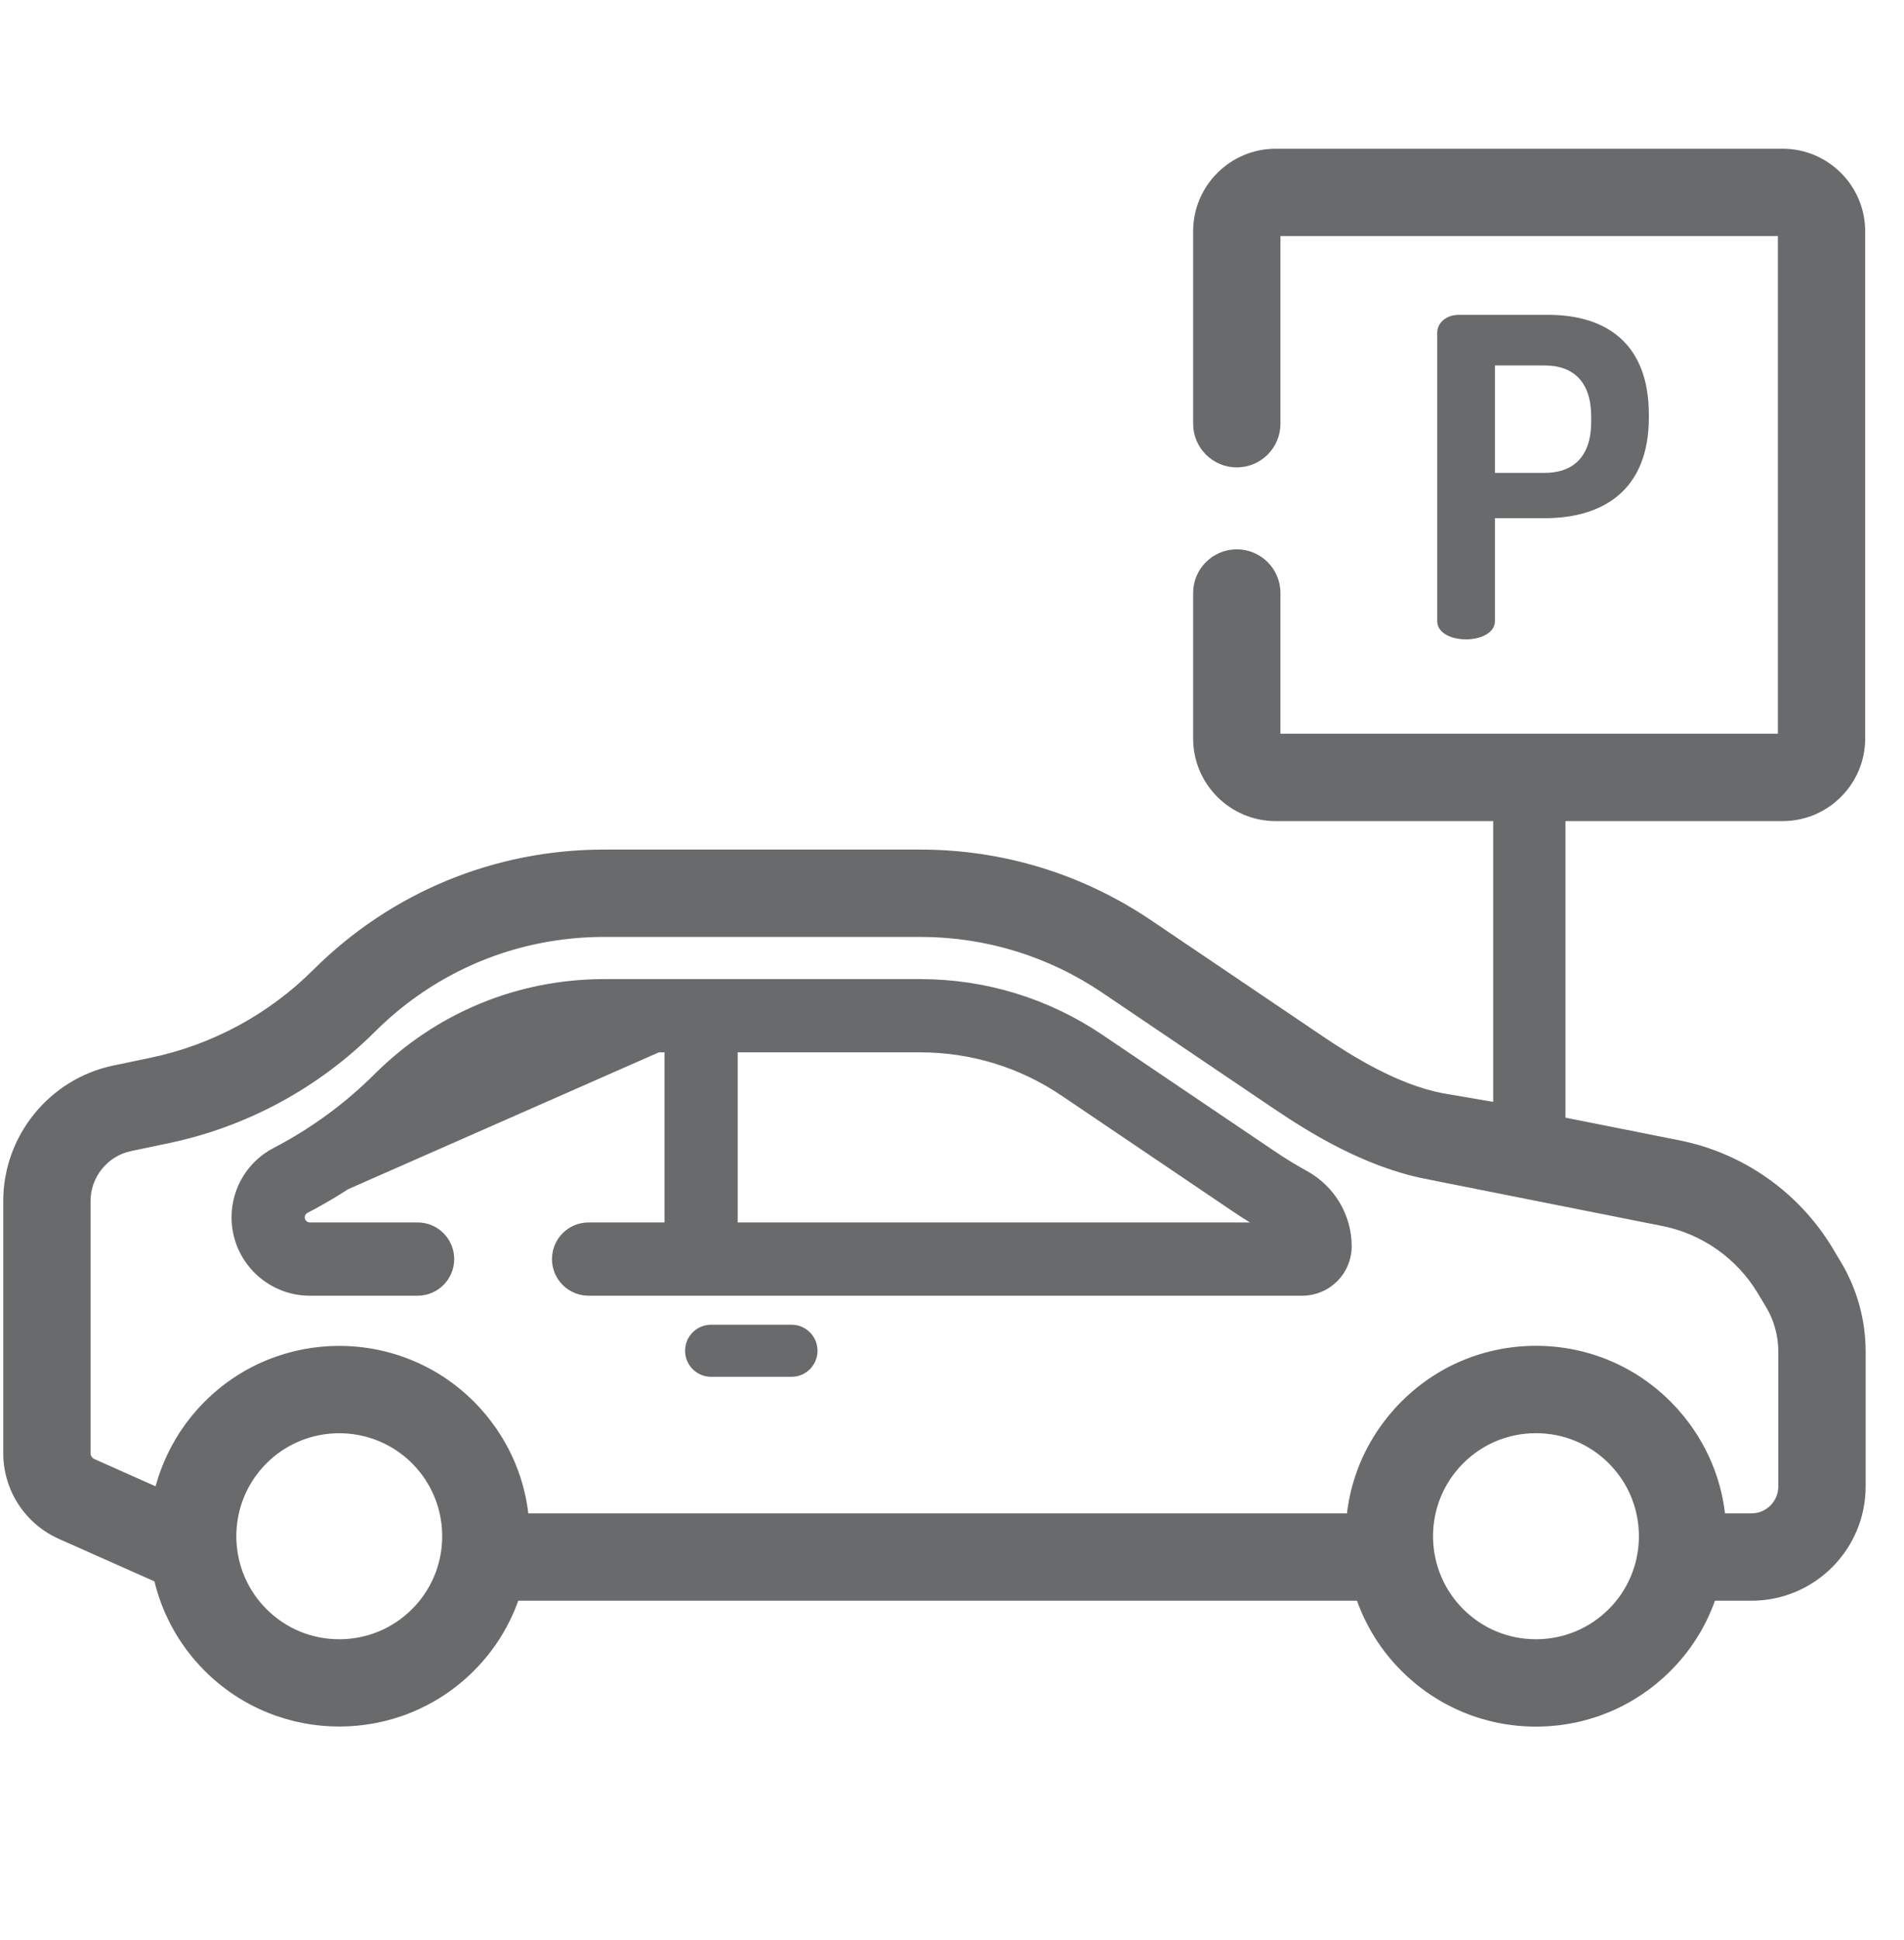 <svg
        fill="none"
        height="55"
        viewBox="0 0 54 55"
        width="54"
        xmlns="http://www.w3.org/2000/svg"
>
    <path
            d="M43.908 8.925H41.379C41.001 8.925 40.762 9.164 40.762 9.429H40.762V17.608C40.762 17.948 41.164 18.124 41.58 18.124C41.982 18.124 42.398 17.948 42.398 17.608V14.689H43.807C45.468 14.689 46.764 13.896 46.764 11.832V11.757C46.764 9.693 45.506 8.925 43.908 8.925ZM45.128 11.958C45.128 12.94 44.625 13.405 43.807 13.405H42.398V10.36H43.807C44.625 10.36 45.128 10.825 45.128 11.807V11.958Z"
            fill="#696A6B"
    />
    <path
            d="M11.984 31.811C13.363 30.438 15.193 29.681 17.139 29.681H18.996V34.803H16.693C16.203 34.803 15.805 35.201 15.805 35.692C15.805 36.182 16.203 36.58 16.693 36.58H36.935C37.625 36.58 38.186 36.019 38.186 35.329C38.186 34.497 37.728 33.729 36.992 33.325C36.677 33.151 36.366 32.961 36.068 32.76L35.983 32.884L36.068 32.76L31.185 29.461C29.678 28.443 27.92 27.905 26.102 27.905H17.139C14.721 27.905 12.444 28.846 10.731 30.553L10.731 30.553C9.875 31.405 8.9 32.118 7.834 32.672L7.834 32.672C7.145 33.029 6.717 33.734 6.717 34.509C6.717 35.651 7.646 36.58 8.788 36.58H11.844C12.334 36.58 12.732 36.182 12.732 35.692C12.732 35.201 12.334 34.803 11.844 34.803H8.788C8.626 34.803 8.494 34.671 8.494 34.509C8.494 34.399 8.554 34.299 8.652 34.248L8.652 34.248C9.88 33.611 11.001 32.791 11.984 31.811ZM11.984 31.811L11.878 31.705M11.984 31.811L11.878 31.705M11.878 31.705C10.906 32.674 9.797 33.485 8.583 34.115L18.996 29.531H17.139C15.154 29.531 13.285 30.303 11.878 31.705ZM20.772 34.804V29.681H26.102C27.565 29.681 28.978 30.114 30.19 30.933L35.073 34.232C35.372 34.434 35.682 34.626 35.997 34.804H20.772Z"
            fill="#696A6B"
            stroke="#696A6B"
            stroke-width="0.3"
    />
    <path
            d="M22.448 37.552H20.168C19.76 37.552 19.43 37.883 19.43 38.29C19.43 38.698 19.76 39.029 20.168 39.029H22.448C22.856 39.029 23.186 38.698 23.186 38.29C23.186 37.883 22.856 37.552 22.448 37.552Z"
            fill="#696A6B"
    />
    <mask
            id="path-4-outside-1"
            fill="black"
            height="46"
            maskUnits="userSpaceOnUse"
            width="54"
            x="-0.408"
            y="3.716"
    >
        <rect
                fill="white"
                height="46"
                width="54"
                x="-0.408"
                y="3.716"
        />
        <path
                d="M51.775 36.02L51.542 35.633C50.663 34.174 49.201 33.147 47.531 32.815L44.149 32.142V22.776H50.557C51.573 22.776 52.399 21.95 52.399 20.934V6.557C52.399 5.542 51.573 4.716 50.557 4.716H36.181C35.165 4.716 34.339 5.542 34.339 6.557V12.011C34.339 12.419 34.669 12.749 35.077 12.749C35.485 12.749 35.815 12.419 35.815 12.011V6.557C35.815 6.356 35.979 6.192 36.181 6.192H50.558C50.759 6.192 50.923 6.356 50.923 6.557V20.934C50.923 21.136 50.759 21.3 50.558 21.3H36.181C35.979 21.3 35.815 21.136 35.815 20.934V16.81C35.815 16.402 35.485 16.072 35.077 16.072C34.669 16.072 34.339 16.402 34.339 16.81V20.934C34.339 21.95 35.165 22.776 36.18 22.776L42.599 22.776V31.785L40.794 31.475C39.441 31.206 38.123 30.39 37.249 29.8L32.366 26.501C30.509 25.246 28.342 24.583 26.1 24.583H17.138C14.156 24.583 11.35 25.742 9.237 27.847C7.9 29.179 6.218 30.087 4.371 30.474L3.311 30.696C1.735 31.026 0.592 32.434 0.592 34.044V41.193C0.592 42.046 1.095 42.821 1.875 43.167L4.815 44.474C4.993 45.404 5.441 46.292 6.159 47.01C7.114 47.965 8.368 48.443 9.622 48.443C10.877 48.443 12.13 47.965 13.085 47.01C13.699 46.396 14.115 45.658 14.334 44.876H38.851C39.07 45.658 39.485 46.396 40.099 47.01C41.024 47.935 42.254 48.445 43.562 48.445C44.87 48.445 46.1 47.935 47.026 47.01C47.639 46.396 48.055 45.658 48.274 44.876H49.675C51.184 44.876 52.412 43.648 52.412 42.139V38.31C52.412 37.503 52.191 36.711 51.775 36.02ZM42.599 22.776H44.149V32.142L42.599 31.785V22.776ZM12.041 45.967C11.395 46.613 10.536 46.968 9.622 46.968C8.708 46.968 7.849 46.613 7.203 45.967C6.167 44.93 5.936 43.389 6.51 42.127C6.515 42.117 6.519 42.107 6.524 42.096C6.542 42.059 6.56 42.022 6.579 41.985C6.588 41.968 6.597 41.95 6.606 41.933C6.623 41.901 6.641 41.87 6.659 41.838C6.672 41.816 6.685 41.795 6.698 41.773C6.715 41.745 6.732 41.718 6.75 41.69C6.766 41.665 6.782 41.641 6.799 41.616C6.816 41.592 6.832 41.568 6.849 41.544C6.869 41.517 6.89 41.49 6.91 41.464C6.926 41.443 6.942 41.422 6.959 41.401C6.983 41.371 7.008 41.342 7.034 41.312C7.048 41.296 7.062 41.279 7.077 41.262C7.115 41.22 7.153 41.179 7.193 41.139C7.197 41.136 7.2 41.132 7.203 41.129C7.211 41.121 7.219 41.114 7.226 41.106C7.26 41.073 7.294 41.04 7.329 41.009C7.338 41.001 7.348 40.993 7.357 40.985C7.391 40.954 7.426 40.924 7.462 40.895C7.465 40.892 7.469 40.889 7.472 40.887C8.723 39.874 10.528 39.875 11.778 40.891L11.782 40.894C11.82 40.925 11.857 40.958 11.895 40.991C11.901 40.997 11.908 41.002 11.915 41.008C11.958 41.047 12 41.087 12.041 41.128C12.086 41.173 12.129 41.219 12.17 41.265C12.189 41.286 12.206 41.307 12.224 41.327C12.245 41.353 12.267 41.378 12.288 41.404C12.311 41.433 12.334 41.462 12.356 41.492C12.369 41.508 12.381 41.525 12.393 41.542C12.42 41.579 12.447 41.617 12.472 41.655C12.476 41.661 12.481 41.668 12.485 41.674C13.353 43.001 13.206 44.802 12.041 45.967ZM45.981 45.967C45.335 46.613 44.476 46.968 43.562 46.968C42.648 46.968 41.789 46.613 41.143 45.967C39.979 44.802 39.831 43.001 40.7 41.674C40.704 41.668 40.708 41.661 40.712 41.655C40.737 41.617 40.764 41.579 40.791 41.542C40.803 41.525 40.815 41.509 40.828 41.492C40.85 41.463 40.873 41.433 40.897 41.404C40.917 41.378 40.939 41.353 40.96 41.328C40.978 41.307 40.996 41.286 41.014 41.265C41.056 41.219 41.099 41.173 41.143 41.129C41.789 40.482 42.648 40.127 43.562 40.127C44.476 40.127 45.335 40.482 45.981 41.129C46.026 41.173 46.069 41.219 46.11 41.265C46.129 41.286 46.146 41.307 46.164 41.328C46.186 41.353 46.207 41.378 46.228 41.404C46.252 41.433 46.274 41.463 46.297 41.492C46.309 41.509 46.321 41.525 46.334 41.542C46.361 41.579 46.387 41.617 46.412 41.655C46.417 41.661 46.421 41.668 46.425 41.674C47.293 43.001 47.145 44.802 45.981 45.967ZM50.935 42.139C50.935 42.834 50.37 43.4 49.674 43.4H48.459C48.43 42.329 48.052 41.307 47.372 40.47C47.367 40.464 47.363 40.459 47.358 40.453C47.316 40.401 47.273 40.351 47.228 40.301C47.217 40.288 47.206 40.275 47.195 40.263C47.148 40.211 47.099 40.16 47.05 40.11C47.041 40.102 47.034 40.093 47.025 40.084C46.389 39.448 45.609 39.009 44.759 38.796C44.372 38.7 43.971 38.65 43.562 38.65C43.235 38.65 42.913 38.682 42.599 38.744C41.658 38.931 40.793 39.391 40.099 40.084C40.091 40.093 40.083 40.101 40.075 40.11C40.026 40.16 39.977 40.211 39.93 40.263C39.919 40.275 39.908 40.288 39.897 40.3C39.852 40.35 39.808 40.401 39.766 40.453C39.762 40.458 39.758 40.464 39.754 40.469C39.073 41.306 38.694 42.329 38.666 43.4H14.519C14.49 42.327 14.111 41.304 13.428 40.466C13.425 40.462 13.422 40.458 13.419 40.454C13.374 40.399 13.328 40.346 13.281 40.293C13.273 40.283 13.264 40.273 13.256 40.264C13.2 40.203 13.144 40.143 13.085 40.084C12.847 39.846 12.589 39.637 12.318 39.458C11.503 38.921 10.563 38.652 9.622 38.652C8.368 38.652 7.114 39.13 6.159 40.084C6.105 40.139 6.052 40.195 6 40.252C5.985 40.268 5.97 40.285 5.955 40.302C5.919 40.344 5.883 40.385 5.848 40.427C5.833 40.446 5.817 40.465 5.802 40.484C5.766 40.529 5.731 40.575 5.696 40.62C5.685 40.635 5.674 40.649 5.664 40.663C5.571 40.79 5.486 40.921 5.406 41.054C5.404 41.058 5.402 41.062 5.4 41.066C5.361 41.132 5.324 41.199 5.288 41.266C5.287 41.268 5.286 41.27 5.285 41.272C5.028 41.762 4.855 42.291 4.775 42.841L2.475 41.818C2.228 41.709 2.068 41.463 2.068 41.193V34.044C2.068 33.129 2.718 32.328 3.614 32.141L4.674 31.919C6.801 31.473 8.74 30.427 10.28 28.893C12.114 27.066 14.549 26.059 17.138 26.059H26.1C28.047 26.059 29.927 26.635 31.54 27.725L36.423 31.023C37.403 31.685 38.892 32.602 40.506 32.923L47.243 34.263C48.507 34.514 49.612 35.291 50.277 36.395L50.511 36.782C50.789 37.243 50.935 37.771 50.935 38.31V42.139Z"
        />
        <path
                d="M44.149 32.142V22.776H42.599V31.785L44.149 32.142Z"
        />
    </mask>
    <path
            d="M51.775 36.02L51.542 35.633C50.663 34.174 49.201 33.147 47.531 32.815L44.149 32.142V22.776H50.557C51.573 22.776 52.399 21.95 52.399 20.934V6.557C52.399 5.542 51.573 4.716 50.557 4.716H36.181C35.165 4.716 34.339 5.542 34.339 6.557V12.011C34.339 12.419 34.669 12.749 35.077 12.749C35.485 12.749 35.815 12.419 35.815 12.011V6.557C35.815 6.356 35.979 6.192 36.181 6.192H50.558C50.759 6.192 50.923 6.356 50.923 6.557V20.934C50.923 21.136 50.759 21.3 50.558 21.3H36.181C35.979 21.3 35.815 21.136 35.815 20.934V16.81C35.815 16.402 35.485 16.072 35.077 16.072C34.669 16.072 34.339 16.402 34.339 16.81V20.934C34.339 21.95 35.165 22.776 36.18 22.776L42.599 22.776V31.785L40.794 31.475C39.441 31.206 38.123 30.39 37.249 29.8L32.366 26.501C30.509 25.246 28.342 24.583 26.1 24.583H17.138C14.156 24.583 11.35 25.742 9.237 27.847C7.9 29.179 6.218 30.087 4.371 30.474L3.311 30.696C1.735 31.026 0.592 32.434 0.592 34.044V41.193C0.592 42.046 1.095 42.821 1.875 43.167L4.815 44.474C4.993 45.404 5.441 46.292 6.159 47.01C7.114 47.965 8.368 48.443 9.622 48.443C10.877 48.443 12.13 47.965 13.085 47.01C13.699 46.396 14.115 45.658 14.334 44.876H38.851C39.07 45.658 39.485 46.396 40.099 47.01C41.024 47.935 42.254 48.445 43.562 48.445C44.87 48.445 46.1 47.935 47.026 47.01C47.639 46.396 48.055 45.658 48.274 44.876H49.675C51.184 44.876 52.412 43.648 52.412 42.139V38.31C52.412 37.503 52.191 36.711 51.775 36.02ZM42.599 22.776H44.149V32.142L42.599 31.785V22.776ZM12.041 45.967C11.395 46.613 10.536 46.968 9.622 46.968C8.708 46.968 7.849 46.613 7.203 45.967C6.167 44.93 5.936 43.389 6.51 42.127C6.515 42.117 6.519 42.107 6.524 42.096C6.542 42.059 6.56 42.022 6.579 41.985C6.588 41.968 6.597 41.95 6.606 41.933C6.623 41.901 6.641 41.87 6.659 41.838C6.672 41.816 6.685 41.795 6.698 41.773C6.715 41.745 6.732 41.718 6.75 41.69C6.766 41.665 6.782 41.641 6.799 41.616C6.816 41.592 6.832 41.568 6.849 41.544C6.869 41.517 6.89 41.49 6.91 41.464C6.926 41.443 6.942 41.422 6.959 41.401C6.983 41.371 7.008 41.342 7.034 41.312C7.048 41.296 7.062 41.279 7.077 41.262C7.115 41.22 7.153 41.179 7.193 41.139C7.197 41.136 7.2 41.132 7.203 41.129C7.211 41.121 7.219 41.114 7.226 41.106C7.26 41.073 7.294 41.04 7.329 41.009C7.338 41.001 7.348 40.993 7.357 40.985C7.391 40.954 7.426 40.924 7.462 40.895C7.465 40.892 7.469 40.889 7.472 40.887C8.723 39.874 10.528 39.875 11.778 40.891L11.782 40.894C11.82 40.925 11.857 40.958 11.895 40.991C11.901 40.997 11.908 41.002 11.915 41.008C11.958 41.047 12 41.087 12.041 41.128C12.086 41.173 12.129 41.219 12.17 41.265C12.189 41.286 12.206 41.307 12.224 41.327C12.245 41.353 12.267 41.378 12.288 41.404C12.311 41.433 12.334 41.462 12.356 41.492C12.369 41.508 12.381 41.525 12.393 41.542C12.42 41.579 12.447 41.617 12.472 41.655C12.476 41.661 12.481 41.668 12.485 41.674C13.353 43.001 13.206 44.802 12.041 45.967ZM45.981 45.967C45.335 46.613 44.476 46.968 43.562 46.968C42.648 46.968 41.789 46.613 41.143 45.967C39.979 44.802 39.831 43.001 40.7 41.674C40.704 41.668 40.708 41.661 40.712 41.655C40.737 41.617 40.764 41.579 40.791 41.542C40.803 41.525 40.815 41.509 40.828 41.492C40.85 41.463 40.873 41.433 40.897 41.404C40.917 41.378 40.939 41.353 40.96 41.328C40.978 41.307 40.996 41.286 41.014 41.265C41.056 41.219 41.099 41.173 41.143 41.129C41.789 40.482 42.648 40.127 43.562 40.127C44.476 40.127 45.335 40.482 45.981 41.129C46.026 41.173 46.069 41.219 46.11 41.265C46.129 41.286 46.146 41.307 46.164 41.328C46.186 41.353 46.207 41.378 46.228 41.404C46.252 41.433 46.274 41.463 46.297 41.492C46.309 41.509 46.321 41.525 46.334 41.542C46.361 41.579 46.387 41.617 46.412 41.655C46.417 41.661 46.421 41.668 46.425 41.674C47.293 43.001 47.145 44.802 45.981 45.967ZM50.935 42.139C50.935 42.834 50.37 43.4 49.674 43.4H48.459C48.43 42.329 48.052 41.307 47.372 40.47C47.367 40.464 47.363 40.459 47.358 40.453C47.316 40.401 47.273 40.351 47.228 40.301C47.217 40.288 47.206 40.275 47.195 40.263C47.148 40.211 47.099 40.16 47.05 40.11C47.041 40.102 47.034 40.093 47.025 40.084C46.389 39.448 45.609 39.009 44.759 38.796C44.372 38.7 43.971 38.65 43.562 38.65C43.235 38.65 42.913 38.682 42.599 38.744C41.658 38.931 40.793 39.391 40.099 40.084C40.091 40.093 40.083 40.101 40.075 40.11C40.026 40.16 39.977 40.211 39.93 40.263C39.919 40.275 39.908 40.288 39.897 40.3C39.852 40.35 39.808 40.401 39.766 40.453C39.762 40.458 39.758 40.464 39.754 40.469C39.073 41.306 38.694 42.329 38.666 43.4H14.519C14.49 42.327 14.111 41.304 13.428 40.466C13.425 40.462 13.422 40.458 13.419 40.454C13.374 40.399 13.328 40.346 13.281 40.293C13.273 40.283 13.264 40.273 13.256 40.264C13.2 40.203 13.144 40.143 13.085 40.084C12.847 39.846 12.589 39.637 12.318 39.458C11.503 38.921 10.563 38.652 9.622 38.652C8.368 38.652 7.114 39.13 6.159 40.084C6.105 40.139 6.052 40.195 6 40.252C5.985 40.268 5.97 40.285 5.955 40.302C5.919 40.344 5.883 40.385 5.848 40.427C5.833 40.446 5.817 40.465 5.802 40.484C5.766 40.529 5.731 40.575 5.696 40.62C5.685 40.635 5.674 40.649 5.664 40.663C5.571 40.79 5.486 40.921 5.406 41.054C5.404 41.058 5.402 41.062 5.4 41.066C5.361 41.132 5.324 41.199 5.288 41.266C5.287 41.268 5.286 41.27 5.285 41.272C5.028 41.762 4.855 42.291 4.775 42.841L2.475 41.818C2.228 41.709 2.068 41.463 2.068 41.193V34.044C2.068 33.129 2.718 32.328 3.614 32.141L4.674 31.919C6.801 31.473 8.74 30.427 10.28 28.893C12.114 27.066 14.549 26.059 17.138 26.059H26.1C28.047 26.059 29.927 26.635 31.54 27.725L36.423 31.023C37.403 31.685 38.892 32.602 40.506 32.923L47.243 34.263C48.507 34.514 49.612 35.291 50.277 36.395L50.511 36.782C50.789 37.243 50.935 37.771 50.935 38.31V42.139Z"
            fill="#696A6B"
    />
    <path
            d="M44.149 32.142V22.776H42.599V31.785L44.149 32.142Z"
            fill="#696A6B"
    />
    <path
            d="M44.149 32.142L44.093 32.386L44.399 32.457V32.142H44.149ZM44.149 22.776H44.399V22.526H44.149V22.776ZM42.599 22.776V22.526H42.349V22.776H42.599ZM42.599 31.785H42.349V31.984L42.543 32.029L42.599 31.785ZM44.399 32.142V22.776H43.899V32.142H44.399ZM42.349 22.776V31.785H42.849V22.776H42.349ZM42.599 23.026H44.149V22.526H42.599V23.026ZM44.205 31.899L42.655 31.542L42.543 32.029L44.093 32.386L44.205 31.899ZM51.775 36.02L52.203 35.762L52.203 35.762L51.775 36.02ZM51.542 35.633L51.97 35.374L51.97 35.374L51.542 35.633ZM47.531 32.815L47.629 32.325L47.629 32.325L47.531 32.815ZM36.18 22.776V23.276H36.18L36.18 22.776ZM40.794 31.475L40.696 31.966L40.709 31.968L40.794 31.475ZM37.249 29.8L37.529 29.386L37.529 29.386L37.249 29.8ZM32.366 26.501L32.646 26.087L32.646 26.087L32.366 26.501ZM9.237 27.847L8.884 27.493L8.884 27.493L9.237 27.847ZM4.371 30.474L4.473 30.963L4.473 30.963L4.371 30.474ZM3.311 30.696L3.413 31.185L3.414 31.185L3.311 30.696ZM1.875 43.167L2.078 42.711L2.078 42.711L1.875 43.167ZM4.815 44.474L5.306 44.38L5.257 44.123L5.018 44.017L4.815 44.474ZM6.159 47.01L5.806 47.364L6.159 47.01ZM13.085 47.01L13.439 47.364L13.439 47.364L13.085 47.01ZM14.334 44.876V44.376H13.955L13.852 44.741L14.334 44.876ZM38.851 44.876L39.332 44.741L39.23 44.376H38.851V44.876ZM40.099 47.01L39.746 47.364L39.746 47.364L40.099 47.01ZM47.026 47.01L46.672 46.657L47.026 47.01ZM48.274 44.876V44.376H47.895L47.793 44.741L48.274 44.876ZM52.412 38.31H52.912V38.31L52.412 38.31ZM12.041 45.967L12.395 46.32L12.395 46.32L12.041 45.967ZM7.203 45.967L7.557 45.613L7.203 45.967ZM6.51 42.127L6.056 41.918L6.055 41.92L6.51 42.127ZM6.524 42.096L6.071 41.885L6.07 41.888L6.524 42.096ZM6.579 41.985L7.024 42.214L7.024 42.213L6.579 41.985ZM6.606 41.933L7.046 42.171L7.047 42.169L6.606 41.933ZM6.659 41.838L7.092 42.088L7.093 42.088L6.659 41.838ZM6.698 41.773L7.125 42.033L7.125 42.033L6.698 41.773ZM6.75 41.69L7.169 41.962L7.169 41.962L6.75 41.69ZM6.799 41.616L7.211 41.9L7.211 41.899L6.799 41.616ZM6.849 41.544L6.445 41.251L6.444 41.251L6.849 41.544ZM6.91 41.464L7.306 41.769L7.306 41.769L6.91 41.464ZM6.959 41.401L6.57 41.087L6.57 41.087L6.959 41.401ZM7.034 41.312L6.656 40.985L6.655 40.986L7.034 41.312ZM7.077 41.262L6.705 40.927L6.704 40.928L7.077 41.262ZM7.193 41.139L6.84 40.785L6.838 40.787L7.193 41.139ZM7.203 41.129L7.557 41.482L7.203 41.129ZM7.226 41.106L7.575 41.465L7.577 41.463L7.226 41.106ZM7.329 41.009L7.665 41.379L7.666 41.379L7.329 41.009ZM7.357 40.985L7.025 40.611L7.024 40.611L7.357 40.985ZM7.462 40.895L7.778 41.282L7.778 41.282L7.462 40.895ZM7.472 40.887L7.157 40.498L7.155 40.5L7.472 40.887ZM11.778 40.891L11.462 41.279L11.472 41.287L11.778 40.891ZM11.782 40.894L12.098 40.507L12.088 40.499L11.782 40.894ZM11.895 40.991L11.563 41.365L11.565 41.367L11.895 40.991ZM11.915 41.008L11.579 41.379L11.58 41.379L11.915 41.008ZM12.041 41.128L12.395 40.775L12.041 41.128ZM12.17 41.265L12.543 40.932L12.542 40.931L12.17 41.265ZM12.224 41.327L11.843 41.652L11.844 41.653L12.224 41.327ZM12.288 41.404L12.677 41.09L12.677 41.09L12.288 41.404ZM12.356 41.492L11.957 41.793L11.958 41.795L12.356 41.492ZM12.393 41.542L12.798 41.248L12.798 41.248L12.393 41.542ZM12.472 41.655L12.056 41.932L12.057 41.934L12.472 41.655ZM12.485 41.674L12.903 41.401L12.903 41.4L12.485 41.674ZM45.981 45.967L46.335 46.32L46.335 46.32L45.981 45.967ZM41.143 45.967L41.497 45.613L41.497 45.613L41.143 45.967ZM40.7 41.674L41.118 41.948L41.119 41.947L40.7 41.674ZM40.712 41.655L41.126 41.936L41.129 41.932L40.712 41.655ZM40.791 41.542L40.386 41.248L40.386 41.248L40.791 41.542ZM40.828 41.492L41.225 41.796L41.227 41.793L40.828 41.492ZM40.897 41.404L40.508 41.089L40.507 41.09L40.897 41.404ZM40.96 41.328L41.34 41.654L41.34 41.653L40.96 41.328ZM41.014 41.265L41.386 41.6L41.386 41.599L41.014 41.265ZM41.143 41.129L40.79 40.775L41.143 41.129ZM45.981 41.129L46.335 40.775L45.981 41.129ZM46.11 41.265L45.738 41.599L45.739 41.6L46.11 41.265ZM46.164 41.328L45.784 41.653L45.785 41.654L46.164 41.328ZM46.228 41.404L46.617 41.09L46.617 41.09L46.228 41.404ZM46.297 41.492L45.897 41.793L45.897 41.793L46.297 41.492ZM46.334 41.542L46.739 41.249L46.738 41.248L46.334 41.542ZM46.412 41.655L45.995 41.931L45.997 41.934L46.412 41.655ZM46.425 41.674L46.843 41.401L46.843 41.4L46.425 41.674ZM48.459 43.4L47.959 43.413L47.972 43.9H48.459V43.4ZM47.372 40.47L46.982 40.783L46.984 40.785L47.372 40.47ZM47.358 40.453L46.972 40.77L46.972 40.77L47.358 40.453ZM47.228 40.301L47.602 39.969L47.602 39.969L47.228 40.301ZM47.195 40.263L47.567 39.929L47.565 39.926L47.195 40.263ZM47.05 40.11L47.406 39.759L47.406 39.759L47.05 40.11ZM47.025 40.084L46.672 40.438L46.674 40.44L47.025 40.084ZM44.759 38.796L44.638 39.281L44.638 39.281L44.759 38.796ZM42.599 38.744L42.502 38.254L42.502 38.254L42.599 38.744ZM40.099 40.084L39.746 39.731L39.746 39.731L40.099 40.084ZM40.075 40.11L40.431 40.461L40.433 40.459L40.075 40.11ZM39.93 40.263L40.3 40.599L40.3 40.599L39.93 40.263ZM39.897 40.3L40.271 40.632L40.272 40.632L39.897 40.3ZM39.766 40.453L40.152 40.771L40.153 40.77L39.766 40.453ZM39.754 40.469L40.142 40.784L40.142 40.783L39.754 40.469ZM38.666 43.4V43.9H39.152L39.165 43.413L38.666 43.4ZM14.519 43.4L14.019 43.413L14.032 43.9H14.519V43.4ZM13.428 40.466L13.037 40.777L13.041 40.781L13.428 40.466ZM13.419 40.454L13.81 40.143L13.806 40.137L13.419 40.454ZM13.281 40.293L13.655 39.961L13.654 39.96L13.281 40.293ZM13.256 40.264L13.626 39.928L13.626 39.928L13.256 40.264ZM13.085 40.084L12.732 40.438L13.085 40.084ZM12.318 39.458L12.593 39.041L12.593 39.04L12.318 39.458ZM6.159 40.084L5.806 39.731L6.159 40.084ZM6 40.252L5.631 39.915L5.63 39.915L6 40.252ZM5.955 40.302L5.582 39.969L5.581 39.971L5.955 40.302ZM5.848 40.427L5.463 40.108L5.463 40.109L5.848 40.427ZM5.802 40.484L6.192 40.797L6.193 40.796L5.802 40.484ZM5.696 40.62L5.296 40.321L5.295 40.321L5.696 40.62ZM5.664 40.663L6.068 40.958L6.07 40.956L5.664 40.663ZM5.406 41.054L5.836 41.31L5.836 41.309L5.406 41.054ZM5.4 41.066L4.97 40.81L4.969 40.812L5.4 41.066ZM5.288 41.266L5.731 41.499L5.731 41.499L5.288 41.266ZM5.285 41.272L4.852 41.021L4.847 41.03L4.843 41.039L5.285 41.272ZM4.775 42.841L4.572 43.298L5.176 43.566L5.27 42.912L4.775 42.841ZM2.475 41.818L2.271 42.275L2.271 42.275L2.475 41.818ZM3.614 32.141L3.512 31.651L3.512 31.651L3.614 32.141ZM4.674 31.919L4.776 32.408L4.776 32.408L4.674 31.919ZM10.28 28.893L10.633 29.247L10.633 29.247L10.28 28.893ZM31.54 27.725L31.82 27.31L31.82 27.31L31.54 27.725ZM36.423 31.023L36.703 30.609L36.703 30.609L36.423 31.023ZM40.506 32.923L40.408 33.414L40.408 33.414L40.506 32.923ZM47.243 34.263L47.341 33.773L47.341 33.773L47.243 34.263ZM50.277 36.395L50.706 36.136L50.706 36.136L50.277 36.395ZM50.511 36.782L50.082 37.04L50.082 37.04L50.511 36.782ZM52.203 35.762L51.97 35.374L51.113 35.891L51.347 36.278L52.203 35.762ZM51.97 35.374C51.019 33.796 49.437 32.684 47.629 32.325L47.434 33.306C48.965 33.61 50.307 34.553 51.113 35.891L51.97 35.374ZM47.629 32.325L44.246 31.652L44.051 32.633L47.434 33.306L47.629 32.325ZM44.149 23.276H50.557V22.276H44.149V23.276ZM50.557 23.276C51.849 23.276 52.899 22.226 52.899 20.934H51.899C51.899 21.674 51.297 22.276 50.557 22.276V23.276ZM52.899 20.934V6.557H51.899V20.934H52.899ZM52.899 6.557C52.899 5.266 51.849 4.216 50.557 4.216V5.216C51.297 5.216 51.899 5.818 51.899 6.557H52.899ZM50.557 4.216H36.181V5.216H50.557V4.216ZM36.181 4.216C34.889 4.216 33.839 5.266 33.839 6.557H34.839C34.839 5.818 35.441 5.216 36.181 5.216V4.216ZM33.839 6.557V12.011H34.839V6.557H33.839ZM33.839 12.011C33.839 12.695 34.393 13.249 35.077 13.249V12.249C34.946 12.249 34.839 12.143 34.839 12.011H33.839ZM35.077 13.249C35.761 13.249 36.315 12.695 36.315 12.011H35.315C35.315 12.143 35.209 12.249 35.077 12.249V13.249ZM36.315 12.011V6.557H35.315V12.011H36.315ZM36.315 6.557C36.315 6.632 36.255 6.692 36.181 6.692V5.692C35.703 5.692 35.315 6.08 35.315 6.557H36.315ZM36.181 6.692H50.558V5.692H36.181V6.692ZM50.558 6.692C50.483 6.692 50.423 6.632 50.423 6.557H51.423C51.423 6.08 51.035 5.692 50.558 5.692V6.692ZM50.423 6.557V20.934H51.423V6.557H50.423ZM50.423 20.934C50.423 20.86 50.483 20.8 50.558 20.8V21.8C51.035 21.8 51.423 21.412 51.423 20.934H50.423ZM50.558 20.8H36.181V21.8H50.558V20.8ZM36.181 20.8C36.255 20.8 36.315 20.86 36.315 20.934H35.315C35.315 21.412 35.703 21.8 36.181 21.8V20.8ZM36.315 20.934V16.81H35.315V20.934H36.315ZM36.315 16.81C36.315 16.126 35.761 15.572 35.077 15.572V16.572C35.209 16.572 35.315 16.679 35.315 16.81H36.315ZM35.077 15.572C34.393 15.572 33.839 16.126 33.839 16.81H34.839C34.839 16.679 34.945 16.572 35.077 16.572V15.572ZM33.839 16.81V20.934H34.839V16.81H33.839ZM33.839 20.934C33.839 22.226 34.889 23.276 36.18 23.276V22.276C35.441 22.276 34.839 21.674 34.839 20.934H33.839ZM36.18 23.276L42.599 23.276L42.599 22.276L36.18 22.276L36.18 23.276ZM42.684 31.292L40.878 30.983L40.709 31.968L42.515 32.278L42.684 31.292ZM40.891 30.985C39.646 30.738 38.401 29.974 37.529 29.386L36.969 30.214C37.846 30.806 39.237 31.676 40.696 31.966L40.891 30.985ZM37.529 29.386L32.646 26.087L32.087 26.916L36.969 30.214L37.529 29.386ZM32.646 26.087C30.706 24.776 28.442 24.083 26.1 24.083V25.083C28.242 25.083 30.311 25.717 32.087 26.916L32.646 26.087ZM26.1 24.083H17.138V25.083H26.1V24.083ZM17.138 24.083C14.023 24.083 11.091 25.295 8.884 27.493L9.59 28.201C11.609 26.19 14.288 25.083 17.138 25.083V24.083ZM8.884 27.493C7.616 28.756 6.02 29.618 4.268 29.985L4.473 30.963C6.415 30.557 8.185 29.601 9.59 28.201L8.884 27.493ZM4.268 29.985L3.209 30.206L3.414 31.185L4.473 30.963L4.268 29.985ZM3.209 30.206C1.401 30.585 0.092 32.197 0.092 34.044H1.092C1.092 32.67 2.07 31.467 3.413 31.185L3.209 30.206ZM0.092 34.044V41.193H1.092V34.044H0.092ZM0.092 41.193C0.092 42.244 0.712 43.198 1.672 43.624L2.078 42.711C1.479 42.444 1.092 41.849 1.092 41.193H0.092ZM1.672 43.624L4.612 44.931L5.018 44.017L2.078 42.711L1.672 43.624ZM4.324 44.568C4.52 45.593 5.014 46.572 5.806 47.364L6.513 46.657C5.868 46.012 5.466 45.215 5.306 44.38L4.324 44.568ZM5.806 47.364C6.858 48.416 8.241 48.943 9.622 48.943V47.943C8.495 47.943 7.37 47.514 6.513 46.657L5.806 47.364ZM9.622 48.943C11.003 48.943 12.386 48.416 13.439 47.364L12.732 46.657C11.875 47.514 10.75 47.943 9.622 47.943V48.943ZM13.439 47.364C14.116 46.687 14.574 45.873 14.815 45.011L13.852 44.741C13.656 45.444 13.283 46.105 12.732 46.657L13.439 47.364ZM14.334 45.376H38.851V44.376H14.334V45.376ZM38.369 45.011C38.611 45.873 39.069 46.687 39.746 47.364L40.453 46.657C39.902 46.105 39.529 45.443 39.332 44.741L38.369 45.011ZM39.746 47.364C40.765 48.383 42.121 48.945 43.562 48.945V47.945C42.387 47.945 41.284 47.488 40.453 46.657L39.746 47.364ZM43.562 48.945C45.003 48.945 46.36 48.383 47.379 47.364L46.672 46.657C45.841 47.488 44.738 47.945 43.562 47.945V48.945ZM47.379 47.364C48.056 46.687 48.514 45.873 48.755 45.011L47.793 44.741C47.596 45.444 47.223 46.105 46.672 46.657L47.379 47.364ZM48.274 45.376H49.675V44.376H48.274V45.376ZM49.675 45.376C51.46 45.376 52.912 43.924 52.912 42.139H51.912C51.912 43.372 50.908 44.376 49.675 44.376V45.376ZM52.912 42.139V38.31H51.912V42.139H52.912ZM52.912 38.31C52.912 37.412 52.666 36.531 52.203 35.762L51.347 36.278C51.716 36.891 51.912 37.594 51.912 38.31L52.912 38.31ZM11.688 45.613C11.135 46.165 10.403 46.468 9.622 46.468V47.468C10.669 47.468 11.655 47.06 12.395 46.32L11.688 45.613ZM9.622 46.468C8.841 46.468 8.109 46.165 7.557 45.613L6.85 46.32C7.59 47.06 8.576 47.468 9.622 47.468V46.468ZM7.557 45.613C6.673 44.729 6.474 43.413 6.965 42.334L6.055 41.92C5.398 43.364 5.66 45.131 6.85 46.32L7.557 45.613ZM6.965 42.336C6.968 42.328 6.972 42.321 6.974 42.316C6.976 42.311 6.977 42.308 6.978 42.305L6.07 41.888C6.066 41.895 6.063 41.903 6.061 41.907C6.058 41.913 6.057 41.916 6.056 41.918L6.965 42.336ZM6.977 42.308C6.991 42.279 7.006 42.248 7.024 42.214L6.134 41.757C6.114 41.797 6.092 41.84 6.071 41.885L6.977 42.308ZM7.024 42.213C7.033 42.196 7.04 42.183 7.046 42.171L6.167 41.695C6.154 41.718 6.143 41.74 6.134 41.757L7.024 42.213ZM7.047 42.169C7.061 42.143 7.076 42.116 7.092 42.088L6.226 41.588C6.206 41.623 6.186 41.66 6.165 41.697L7.047 42.169ZM7.093 42.088C7.103 42.07 7.113 42.052 7.125 42.033L6.271 41.513C6.256 41.537 6.241 41.562 6.226 41.588L7.093 42.088ZM7.125 42.033C7.141 42.007 7.155 41.984 7.169 41.962L6.33 41.418C6.308 41.451 6.288 41.484 6.27 41.514L7.125 42.033ZM7.169 41.962C7.182 41.943 7.195 41.923 7.211 41.9L6.387 41.333C6.369 41.359 6.35 41.388 6.33 41.418L7.169 41.962ZM7.211 41.899C7.23 41.872 7.242 41.855 7.255 41.837L6.444 41.251C6.423 41.281 6.401 41.312 6.387 41.334L7.211 41.899ZM7.254 41.838C7.269 41.817 7.285 41.796 7.306 41.769L6.515 41.158C6.494 41.184 6.469 41.217 6.445 41.251L7.254 41.838ZM7.306 41.769C7.329 41.739 7.336 41.73 7.348 41.715L6.57 41.087C6.549 41.113 6.524 41.146 6.515 41.158L7.306 41.769ZM7.348 41.715C7.366 41.693 7.386 41.67 7.412 41.639L6.655 40.986C6.631 41.013 6.6 41.049 6.57 41.087L7.348 41.715ZM7.412 41.64C7.444 41.602 7.434 41.613 7.449 41.596L6.704 40.928C6.692 40.942 6.681 40.955 6.673 40.964C6.664 40.975 6.66 40.98 6.656 40.985L7.412 41.64ZM7.448 41.597C7.481 41.561 7.514 41.526 7.548 41.491L6.838 40.787C6.793 40.833 6.748 40.88 6.705 40.927L7.448 41.597ZM7.547 41.493C7.552 41.487 7.556 41.483 7.559 41.48C7.562 41.477 7.564 41.474 7.565 41.474C7.566 41.473 7.565 41.474 7.564 41.475C7.563 41.476 7.56 41.479 7.557 41.482L6.85 40.775C6.844 40.78 6.84 40.785 6.837 40.788C6.835 40.79 6.832 40.793 6.832 40.794C6.831 40.795 6.831 40.794 6.832 40.793C6.834 40.792 6.836 40.789 6.84 40.785L7.547 41.493ZM7.557 41.482C7.554 41.485 7.553 41.486 7.556 41.483C7.557 41.481 7.561 41.478 7.563 41.476C7.566 41.473 7.571 41.469 7.575 41.465L6.878 40.748C6.878 40.747 6.879 40.747 6.873 40.752C6.869 40.756 6.86 40.765 6.85 40.775L7.557 41.482ZM7.577 41.463C7.609 41.432 7.637 41.404 7.665 41.379L6.993 40.639C6.951 40.676 6.912 40.715 6.876 40.75L7.577 41.463ZM7.666 41.379C7.663 41.381 7.661 41.382 7.666 41.378C7.668 41.377 7.671 41.374 7.675 41.371C7.678 41.368 7.683 41.364 7.689 41.359L7.024 40.611C7.025 40.611 7.026 40.61 7.019 40.615C7.015 40.619 7.004 40.628 6.992 40.639L7.666 41.379ZM7.688 41.359C7.722 41.329 7.75 41.305 7.778 41.282L7.146 40.507C7.102 40.543 7.061 40.579 7.025 40.611L7.688 41.359ZM7.778 41.282C7.775 41.285 7.772 41.286 7.771 41.288C7.77 41.288 7.769 41.289 7.771 41.288C7.771 41.288 7.774 41.286 7.776 41.283C7.779 41.281 7.784 41.278 7.789 41.274L7.155 40.5C7.159 40.497 7.161 40.495 7.162 40.494C7.163 40.493 7.164 40.493 7.163 40.494C7.162 40.494 7.16 40.496 7.157 40.498C7.154 40.5 7.15 40.504 7.145 40.508L7.778 41.282ZM7.786 41.276C8.854 40.411 10.396 40.413 11.462 41.279L12.093 40.503C10.66 39.338 8.592 39.337 7.157 40.498L7.786 41.276ZM11.472 41.287L11.476 41.29L12.088 40.499L12.083 40.495L11.472 41.287ZM11.466 41.282C11.496 41.306 11.527 41.333 11.563 41.365L12.227 40.617C12.188 40.583 12.144 40.544 12.098 40.507L11.466 41.282ZM11.565 41.367C11.569 41.37 11.572 41.373 11.575 41.376C11.577 41.377 11.58 41.38 11.581 41.38C11.584 41.383 11.582 41.381 11.579 41.379L12.251 40.638C12.241 40.629 12.232 40.622 12.229 40.619C12.226 40.616 12.226 40.616 12.224 40.615C12.224 40.614 12.224 40.615 12.225 40.615L11.565 41.367ZM11.58 41.379C11.616 41.413 11.652 41.447 11.688 41.482L12.395 40.775C12.347 40.727 12.299 40.682 12.25 40.637L11.58 41.379ZM11.688 41.482C11.724 41.519 11.761 41.558 11.798 41.599L12.542 40.931C12.496 40.88 12.447 40.827 12.395 40.775L11.688 41.482ZM11.798 41.599C11.811 41.614 11.819 41.623 11.843 41.652L12.604 41.003C12.593 40.99 12.566 40.958 12.543 40.932L11.798 41.599ZM11.844 41.653C11.866 41.679 11.883 41.699 11.899 41.718L12.677 41.09C12.651 41.057 12.624 41.026 12.604 41.002L11.844 41.653ZM11.898 41.717C11.917 41.74 11.935 41.765 11.957 41.793L12.755 41.191C12.732 41.16 12.706 41.126 12.677 41.09L11.898 41.717ZM11.958 41.795C11.969 41.809 11.979 41.823 11.989 41.836L12.798 41.248C12.783 41.227 12.768 41.208 12.754 41.189L11.958 41.795ZM11.989 41.836C12.012 41.868 12.035 41.9 12.056 41.932L12.888 41.378C12.859 41.333 12.828 41.29 12.798 41.248L11.989 41.836ZM12.057 41.934C12.059 41.937 12.06 41.938 12.067 41.949L12.903 41.4C12.901 41.398 12.893 41.386 12.887 41.376L12.057 41.934ZM12.066 41.948C12.808 43.081 12.681 44.62 11.688 45.613L12.395 46.32C13.73 44.985 13.898 42.921 12.903 41.401L12.066 41.948ZM45.628 45.613C45.075 46.165 44.343 46.468 43.562 46.468V47.468C44.609 47.468 45.595 47.06 46.335 46.32L45.628 45.613ZM43.562 46.468C42.781 46.468 42.049 46.165 41.497 45.613L40.79 46.32C41.53 47.06 42.516 47.468 43.562 47.468V46.468ZM41.497 45.613C40.504 44.62 40.376 43.081 41.118 41.948L40.281 41.4C39.286 42.92 39.454 44.985 40.79 46.32L41.497 45.613ZM41.119 41.947C41.123 41.94 41.125 41.937 41.126 41.936L40.298 41.375C40.291 41.386 40.284 41.396 40.28 41.401L41.119 41.947ZM41.129 41.932C41.15 41.9 41.172 41.868 41.196 41.835L40.386 41.248C40.356 41.29 40.325 41.334 40.295 41.379L41.129 41.932ZM41.196 41.835C41.204 41.823 41.214 41.811 41.225 41.796L40.431 41.189C40.417 41.207 40.402 41.227 40.386 41.248L41.196 41.835ZM41.227 41.793C41.248 41.765 41.267 41.74 41.286 41.718L40.507 41.09C40.478 41.126 40.452 41.16 40.428 41.192L41.227 41.793ZM41.285 41.719C41.301 41.699 41.318 41.679 41.34 41.654L40.581 41.002C40.559 41.027 40.534 41.057 40.508 41.089L41.285 41.719ZM41.34 41.653C41.366 41.623 41.373 41.614 41.386 41.6L40.643 40.931C40.618 40.957 40.59 40.991 40.58 41.003L41.34 41.653ZM41.386 41.599C41.423 41.558 41.46 41.519 41.497 41.482L40.79 40.775C40.738 40.827 40.689 40.879 40.642 40.931L41.386 41.599ZM41.497 41.482C42.049 40.93 42.781 40.627 43.562 40.627V39.627C42.516 39.627 41.53 40.035 40.79 40.775L41.497 41.482ZM43.562 40.627C44.343 40.627 45.075 40.93 45.628 41.482L46.335 40.775C45.595 40.035 44.609 39.627 43.562 39.627V40.627ZM45.628 41.482C45.665 41.519 45.701 41.558 45.738 41.599L46.483 40.931C46.436 40.88 46.387 40.827 46.335 40.775L45.628 41.482ZM45.739 41.6C45.752 41.614 45.758 41.622 45.784 41.653L46.544 41.003C46.535 40.992 46.506 40.958 46.482 40.931L45.739 41.6ZM45.785 41.654C45.807 41.679 45.824 41.699 45.839 41.718L46.617 41.09C46.591 41.057 46.565 41.027 46.543 41.002L45.785 41.654ZM45.839 41.718C45.857 41.74 45.876 41.765 45.897 41.793L46.696 41.191C46.672 41.16 46.646 41.126 46.617 41.09L45.839 41.718ZM45.897 41.793C45.91 41.81 45.92 41.824 45.929 41.836L46.738 41.248C46.723 41.227 46.708 41.207 46.696 41.191L45.897 41.793ZM45.928 41.835C45.953 41.869 45.975 41.901 45.995 41.931L46.829 41.379C46.799 41.333 46.768 41.29 46.739 41.249L45.928 41.835ZM45.997 41.934C46 41.938 46.002 41.942 46.007 41.949L46.843 41.4C46.839 41.394 46.833 41.385 46.827 41.376L45.997 41.934ZM46.007 41.948C46.748 43.081 46.621 44.62 45.628 45.613L46.335 46.32C47.67 44.985 47.838 42.92 46.843 41.401L46.007 41.948ZM50.435 42.139C50.435 42.558 50.093 42.9 49.674 42.9V43.9C50.646 43.9 51.435 43.11 51.435 42.139H50.435ZM49.674 42.9H48.459V43.9H49.674V42.9ZM48.959 43.386C48.927 42.205 48.509 41.078 47.76 40.155L46.984 40.785C47.595 41.538 47.933 42.453 47.959 43.413L48.959 43.386ZM47.762 40.157C47.763 40.158 47.763 40.158 47.763 40.158C47.762 40.157 47.762 40.157 47.76 40.155C47.758 40.152 47.752 40.144 47.745 40.135L46.972 40.77C46.97 40.767 46.968 40.765 46.97 40.768C46.971 40.769 46.973 40.771 46.974 40.773C46.976 40.776 46.979 40.779 46.982 40.783L47.762 40.157ZM47.745 40.136C47.697 40.078 47.649 40.022 47.602 39.969L46.854 40.633C46.896 40.68 46.935 40.725 46.972 40.77L47.745 40.136ZM47.602 39.969C47.6 39.967 47.598 39.965 47.592 39.957C47.587 39.951 47.577 39.94 47.567 39.929L46.823 40.596C46.824 40.598 46.825 40.6 46.831 40.606C46.836 40.612 46.845 40.623 46.855 40.633L47.602 39.969ZM47.565 39.926C47.512 39.868 47.458 39.812 47.406 39.759L46.694 40.462C46.74 40.508 46.784 40.553 46.825 40.599L47.565 39.926ZM47.406 39.759C47.407 39.76 47.408 39.761 47.408 39.761C47.407 39.76 47.407 39.76 47.404 39.757C47.4 39.753 47.389 39.741 47.377 39.729L46.674 40.44C46.671 40.438 46.67 40.436 46.669 40.436C46.669 40.435 46.67 40.436 46.671 40.438C46.673 40.439 46.676 40.443 46.68 40.446C46.683 40.45 46.688 40.456 46.694 40.462L47.406 39.759ZM47.379 39.731C46.679 39.031 45.819 38.546 44.88 38.311L44.638 39.281C45.4 39.472 46.099 39.866 46.672 40.438L47.379 39.731ZM44.88 38.311C44.453 38.205 44.012 38.15 43.562 38.15V39.15C43.93 39.15 44.291 39.195 44.638 39.281L44.88 38.311ZM43.562 38.15C43.203 38.15 42.848 38.185 42.502 38.254L42.696 39.234C42.978 39.179 43.268 39.15 43.562 39.15V38.15ZM42.502 38.254C41.463 38.459 40.509 38.967 39.746 39.731L40.453 40.438C41.077 39.814 41.853 39.402 42.697 39.234L42.502 38.254ZM39.746 39.731C39.734 39.742 39.725 39.752 39.721 39.757C39.715 39.763 39.716 39.762 39.717 39.761L40.433 40.459C40.438 40.454 40.443 40.449 40.446 40.445C40.449 40.442 40.452 40.439 40.453 40.437C40.457 40.433 40.456 40.435 40.453 40.438L39.746 39.731ZM39.719 39.759C39.666 39.812 39.612 39.868 39.559 39.927L40.3 40.599C40.341 40.553 40.384 40.508 40.431 40.461L39.719 39.759ZM39.56 39.926C39.548 39.939 39.538 39.95 39.533 39.957C39.526 39.965 39.524 39.967 39.523 39.969L40.272 40.632C40.281 40.621 40.29 40.61 40.294 40.606C40.299 40.6 40.3 40.599 40.3 40.599L39.56 39.926ZM39.523 39.968C39.476 40.021 39.427 40.077 39.379 40.136L40.153 40.77C40.189 40.725 40.229 40.68 40.271 40.632L39.523 39.968ZM39.38 40.135C39.373 40.144 39.367 40.152 39.364 40.155C39.364 40.156 39.364 40.156 39.363 40.157C39.363 40.157 39.363 40.157 39.363 40.157C39.363 40.157 39.363 40.157 39.363 40.157C39.363 40.157 39.363 40.157 39.363 40.157C39.363 40.157 39.363 40.157 39.363 40.157C39.363 40.157 39.363 40.157 39.363 40.157C39.363 40.156 39.364 40.156 39.364 40.155L40.142 40.783C40.146 40.779 40.149 40.775 40.151 40.773C40.153 40.77 40.154 40.768 40.155 40.767C40.156 40.766 40.156 40.766 40.155 40.767C40.155 40.767 40.154 40.769 40.152 40.771L39.38 40.135ZM39.365 40.154C38.615 41.077 38.198 42.205 38.166 43.386L39.165 43.413C39.191 42.453 39.53 41.537 40.142 40.784L39.365 40.154ZM38.666 42.9H14.519V43.9H38.666V42.9ZM15.019 43.386C14.987 42.203 14.568 41.074 13.816 40.15L13.041 40.781C13.653 41.534 13.993 42.452 14.019 43.413L15.019 43.386ZM13.82 40.155C13.82 40.155 13.82 40.154 13.819 40.154C13.819 40.153 13.818 40.153 13.818 40.152C13.816 40.15 13.813 40.147 13.81 40.143L13.028 40.765C13.028 40.765 13.028 40.765 13.028 40.766C13.028 40.766 13.029 40.767 13.03 40.768C13.031 40.77 13.034 40.773 13.037 40.777L13.82 40.155ZM13.806 40.137C13.756 40.076 13.704 40.017 13.655 39.961L12.908 40.626C12.952 40.675 12.993 40.723 13.032 40.77L13.806 40.137ZM13.654 39.96C13.654 39.96 13.654 39.96 13.649 39.954C13.645 39.949 13.636 39.939 13.626 39.928L12.885 40.599C12.884 40.598 12.884 40.598 12.888 40.603C12.891 40.607 12.9 40.617 12.909 40.627L13.654 39.96ZM13.626 39.928C13.566 39.862 13.504 39.796 13.439 39.731L12.732 40.438C12.784 40.49 12.835 40.544 12.885 40.6L13.626 39.928ZM13.439 39.731C13.176 39.468 12.892 39.238 12.593 39.041L12.042 39.875C12.286 40.036 12.517 40.223 12.732 40.438L13.439 39.731ZM12.593 39.04C11.694 38.448 10.658 38.152 9.622 38.152V39.152C10.468 39.152 11.312 39.394 12.042 39.875L12.593 39.04ZM9.622 38.152C8.241 38.152 6.858 38.678 5.806 39.731L6.513 40.438C7.37 39.581 8.495 39.152 9.622 39.152V38.152ZM5.806 39.731C5.744 39.792 5.686 39.854 5.631 39.915L6.37 40.588C6.418 40.536 6.465 40.486 6.513 40.438L5.806 39.731ZM5.63 39.915C5.615 39.932 5.586 39.965 5.582 39.969L6.328 40.635C6.354 40.606 6.355 40.605 6.37 40.588L5.63 39.915ZM5.581 39.971C5.541 40.016 5.502 40.061 5.463 40.108L6.233 40.746C6.264 40.709 6.296 40.672 6.33 40.634L5.581 39.971ZM5.463 40.109C5.447 40.128 5.429 40.149 5.411 40.172L6.193 40.796C6.205 40.78 6.218 40.764 6.233 40.746L5.463 40.109ZM5.412 40.171C5.372 40.221 5.333 40.271 5.296 40.321L6.097 40.92C6.128 40.878 6.16 40.837 6.192 40.797L5.412 40.171ZM5.295 40.321C5.292 40.327 5.289 40.33 5.282 40.34C5.276 40.348 5.267 40.359 5.258 40.371L6.07 40.956C6.078 40.944 6.075 40.949 6.097 40.92L5.295 40.321ZM5.26 40.368C5.158 40.508 5.063 40.652 4.976 40.8L5.836 41.309C5.908 41.189 5.985 41.072 6.068 40.958L5.26 40.368ZM4.977 40.799C4.973 40.805 4.97 40.81 4.969 40.811C4.968 40.814 4.969 40.812 4.97 40.81L5.829 41.321C5.833 41.316 5.836 41.31 5.837 41.309C5.838 41.306 5.837 41.308 5.836 41.31L4.977 40.799ZM4.969 40.812C4.926 40.885 4.885 40.959 4.846 41.033L5.731 41.499C5.763 41.438 5.796 41.378 5.831 41.319L4.969 40.812ZM4.846 41.033C4.845 41.035 4.844 41.037 4.844 41.037C4.843 41.038 4.844 41.037 4.844 41.036C4.845 41.035 4.848 41.029 4.852 41.021L5.718 41.522C5.723 41.513 5.728 41.505 5.729 41.501C5.73 41.5 5.731 41.498 5.731 41.498C5.732 41.497 5.731 41.498 5.731 41.499L4.846 41.033ZM4.843 41.039C4.559 41.579 4.368 42.163 4.28 42.769L5.27 42.912C5.341 42.42 5.497 41.944 5.728 41.505L4.843 41.039ZM4.978 42.384L2.678 41.361L2.271 42.275L4.572 43.298L4.978 42.384ZM2.678 41.361C2.611 41.332 2.568 41.266 2.568 41.193H1.568C1.568 41.661 1.844 42.085 2.271 42.275L2.678 41.361ZM2.568 41.193V34.044H1.568V41.193H2.568ZM2.568 34.044C2.568 33.365 3.053 32.769 3.717 32.63L3.512 31.651C2.384 31.888 1.568 32.892 1.568 34.044H2.568ZM3.717 32.63L4.776 32.408L4.571 31.43L3.512 31.651L3.717 32.63ZM4.776 32.408C6.999 31.943 9.024 30.849 10.633 29.247L9.927 28.538C8.455 30.004 6.604 31.004 4.571 31.43L4.776 32.408ZM10.633 29.247C12.373 27.513 14.681 26.559 17.138 26.559V25.559C14.417 25.559 11.854 26.618 9.927 28.538L10.633 29.247ZM17.138 26.559H26.1V25.559H17.138V26.559ZM26.1 26.559C27.947 26.559 29.73 27.105 31.26 28.139L31.82 27.31C30.125 26.165 28.146 25.559 26.1 25.559V26.559ZM31.26 28.139L36.143 31.438L36.703 30.609L31.82 27.31L31.26 28.139ZM36.143 31.437C37.13 32.104 38.69 33.072 40.408 33.414L40.603 32.433C39.095 32.133 37.676 31.266 36.703 30.609L36.143 31.437ZM40.408 33.414L47.146 34.754L47.341 33.773L40.603 32.433L40.408 33.414ZM47.146 34.754C48.271 34.977 49.257 35.67 49.849 36.653L50.706 36.136C49.968 34.913 48.742 34.052 47.341 33.773L47.146 34.754ZM49.849 36.653L50.082 37.04L50.939 36.523L50.706 36.136L49.849 36.653ZM50.082 37.04C50.313 37.423 50.435 37.862 50.435 38.31H51.435C51.435 37.68 51.264 37.063 50.939 36.523L50.082 37.04ZM50.435 38.31V42.139H51.435V38.31H50.435Z"
            fill="#696A6B"
            mask="url(#path-4-outside-1)"
    />
</svg>
